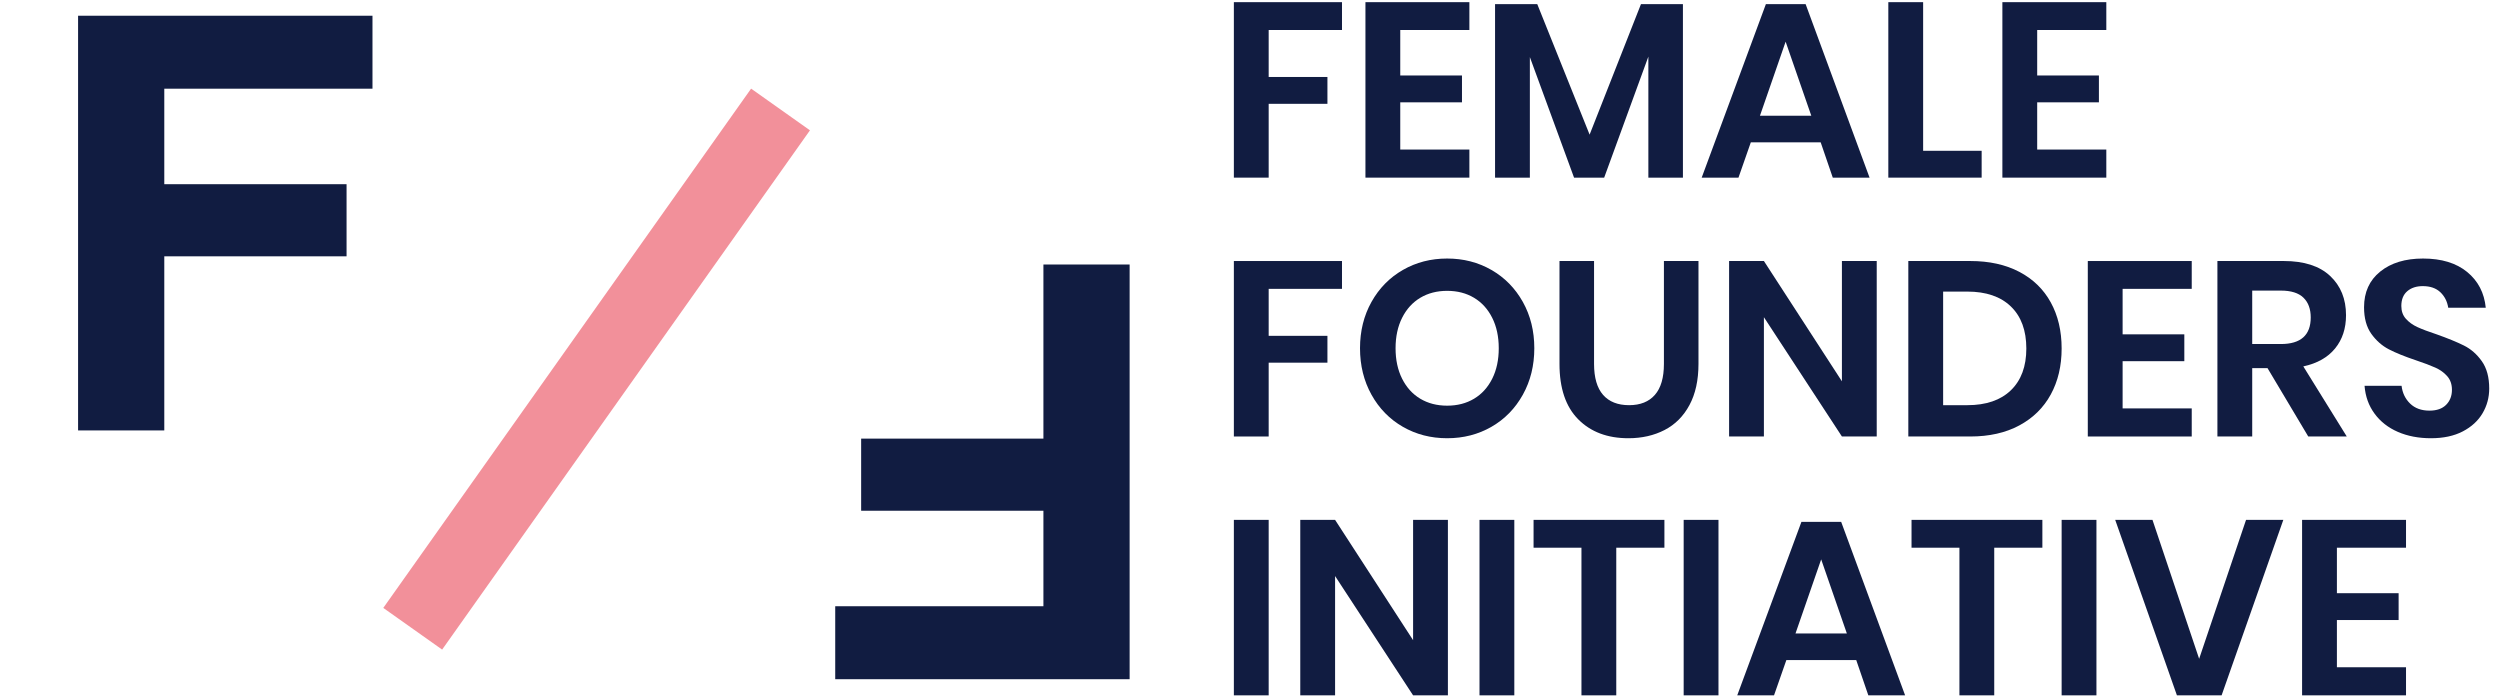 <?xml version="1.0" encoding="UTF-8" standalone="no"?>
<!DOCTYPE svg PUBLIC "-//W3C//DTD SVG 1.1//EN" "http://www.w3.org/Graphics/SVG/1.1/DTD/svg11.dtd">
<svg width="100%" height="100%" viewBox="0 0 301 84" version="1.1" xmlns="http://www.w3.org/2000/svg" xmlns:xlink="http://www.w3.org/1999/xlink" xml:space="preserve" xmlns:serif="http://www.serif.com/" style="fill-rule:evenodd;clip-rule:evenodd;stroke-linejoin:round;stroke-miterlimit:2;">
    <g transform="matrix(1,0,0,1,-57075.4,-5476.12)">
        <g>
            <g transform="matrix(0.373,0,0,0.373,38480.2,5441.87)">
                <g transform="matrix(2.328,0,0,2.328,49864.1,86.425)">
                    <path d="M6.094,4.5L46.914,4.5L46.914,14.617L18.047,14.617L18.047,27.859L43.32,27.859L43.32,37.859L18.047,37.859L18.047,62L6.094,62L6.094,4.5Z" style="fill:rgb(17,28,65);"/>
                </g>
                <g transform="matrix(-2.328,-1.78248e-15,1.78248e-15,-2.328,50231.9,321.539)">
                    <path d="M6.094,4.5L46.914,4.5L46.914,14.617L18.047,14.617L18.047,27.859L43.32,27.859L43.32,37.859L18.047,37.859L18.047,62L6.094,62L6.094,4.5Z" style="fill:rgb(17,28,65);"/>
                </g>
                <g transform="matrix(2.328,0,0,2.328,49986.3,127.162)">
                    <path d="M4.08,74.89L-4.08,69.11L46.92,-2.89L55.08,2.89L4.08,74.89Z" style="fill:rgb(242,144,154);"/>
                </g>
            </g>
            <g transform="matrix(0.101,0,0,0.162,57214.7,5377.72)">
                <path d="M220.555,609.016L220.555,629.705L133.15,629.705L133.15,664.617L203.192,664.617L203.192,684.567L133.15,684.567L133.15,739.429L91.655,739.429L91.655,609.016L220.555,609.016Z" style="fill:rgb(17,28,65);fill-rule:nonzero;"/>
                <path d="M290.008,629.705L290.008,663.509L363.582,663.509L363.582,683.459L290.008,683.459L290.008,718.556L372.411,718.556L372.411,739.429L248.513,739.429L248.513,609.016L372.411,609.016L372.411,629.705L290.008,629.705Z" style="fill:rgb(17,28,65);fill-rule:nonzero;"/>
                <path d="M626.974,610.494L626.974,739.429L585.773,739.429L585.773,649.47L533.094,739.429L497.191,739.429L444.512,649.839L444.512,739.429L403.017,739.429L403.017,610.494L453.341,610.494L515.731,707.472L576.944,610.494L626.974,610.494Z" style="fill:rgb(17,28,65);fill-rule:nonzero;"/>
                <path d="M791.189,713.199L707.904,713.199L693.19,739.429L649.34,739.429L725.856,610.494L773.238,610.494L849.459,739.429L805.61,739.429L791.189,713.199ZM780.006,693.434L749.4,638.387L718.793,693.434L780.006,693.434Z" style="fill:rgb(17,28,65);fill-rule:nonzero;"/>
                <path d="M913.321,719.479L983.068,719.479L983.068,739.429L871.826,739.429L871.826,609.016L913.321,609.016L913.321,719.479Z" style="fill:rgb(17,28,65);fill-rule:nonzero;"/>
                <path d="M1049.28,629.705L1049.28,663.509L1122.86,663.509L1122.86,683.459L1049.28,683.459L1049.28,718.556L1131.69,718.556L1131.69,739.429L1007.79,739.429L1007.79,609.016L1131.69,609.016L1131.69,629.705L1049.28,629.705Z" style="fill:rgb(17,28,65);fill-rule:nonzero;"/>
                <path d="M220.555,801.399L220.555,822.088L133.15,822.088L133.15,857L203.192,857L203.192,876.95L133.15,876.95L133.15,931.812L91.655,931.812L91.655,801.399L220.555,801.399Z" style="fill:rgb(17,28,65);fill-rule:nonzero;"/>
                <path d="M345.924,799.552C365.347,799.552 382.956,802.384 398.75,808.049C414.543,813.714 427.002,821.626 436.125,831.786C445.248,841.945 449.81,853.429 449.81,866.236C449.81,879.044 445.248,890.558 436.125,900.779C427.002,911 414.543,918.943 398.75,924.608C382.956,930.273 365.347,933.105 345.924,933.105C326.501,933.105 308.892,930.273 293.099,924.608C277.305,918.943 264.846,911 255.723,900.779C246.6,890.558 242.039,879.044 242.039,866.236C242.039,853.429 246.6,841.945 255.723,831.786C264.846,821.626 277.305,813.714 293.099,808.049C308.892,802.384 326.501,799.552 345.924,799.552ZM345.924,823.566C333.76,823.566 323.067,825.29 313.846,828.738C304.625,832.186 297.415,837.143 292.216,843.608C287.017,850.073 284.417,857.616 284.417,866.236C284.417,874.857 287.017,882.399 292.216,888.865C297.415,895.33 304.625,900.286 313.846,903.735C323.067,907.183 333.76,908.907 345.924,908.907C358.088,908.907 368.781,907.183 378.002,903.735C387.223,900.286 394.433,895.33 399.633,888.865C404.832,882.399 407.431,874.857 407.431,866.236C407.431,857.616 404.832,850.073 399.633,843.608C394.433,837.143 387.223,832.186 378.002,828.738C368.781,825.29 358.088,823.566 345.924,823.566Z" style="fill:rgb(17,28,65);fill-rule:nonzero;"/>
                <path d="M521.028,801.399L521.028,877.874C521.028,888.095 524.609,895.761 531.77,900.871C538.931,905.982 549.281,908.537 562.818,908.537C576.159,908.537 586.411,905.982 593.572,900.871C600.733,895.761 604.313,888.095 604.313,877.874L604.313,801.399L645.514,801.399L645.514,877.874C645.514,889.942 641.934,900.133 634.773,908.445C627.612,916.757 617.704,922.946 605.049,927.009C592.395,931.073 578.023,933.105 561.935,933.105C537.018,933.105 517.105,928.426 502.194,919.066C487.283,909.707 479.827,895.976 479.827,877.874L479.827,801.399L521.028,801.399Z" style="fill:rgb(17,28,65);fill-rule:nonzero;"/>
                <path d="M857.994,931.812L816.499,931.812L723.502,843.146L723.502,931.812L682.007,931.812L682.007,801.399L723.502,801.399L816.499,890.804L816.499,801.399L857.994,801.399L857.994,931.812Z" style="fill:rgb(17,28,65);fill-rule:nonzero;"/>
                <path d="M1078.42,866.421C1078.42,879.351 1074.1,890.743 1065.47,900.594C1056.84,910.446 1044.33,918.112 1027.95,923.592C1011.57,929.072 992.093,931.812 969.531,931.812L895.663,931.812L895.663,801.399L969.531,801.399C992.093,801.399 1011.57,804.078 1027.95,809.435C1044.33,814.791 1056.84,822.365 1065.47,832.155C1074.1,841.945 1078.42,853.367 1078.42,866.421ZM965.999,908.537C988.366,908.537 1005.68,904.843 1017.94,897.454C1030.2,890.065 1036.34,879.721 1036.34,866.421C1036.34,852.998 1030.2,842.592 1017.94,835.203C1005.68,827.814 988.366,824.12 965.999,824.12L937.159,824.12L937.159,908.537L965.999,908.537Z" style="fill:rgb(17,28,65);fill-rule:nonzero;"/>
                <path d="M1151.11,822.088L1151.11,855.892L1224.68,855.892L1224.68,875.842L1151.11,875.842L1151.11,910.939L1233.51,910.939L1233.51,931.812L1109.61,931.812L1109.61,801.399L1233.51,801.399L1233.51,822.088L1151.11,822.088Z" style="fill:rgb(17,28,65);fill-rule:nonzero;"/>
                <path d="M1372.42,931.812L1323.86,881.014L1305.61,881.014L1305.61,931.812L1264.12,931.812L1264.12,801.399L1343.28,801.399C1367.41,801.399 1385.81,805.094 1398.46,812.482C1411.12,819.871 1417.44,829.6 1417.44,841.668C1417.44,851.52 1413.08,859.771 1404.35,866.421C1395.62,873.071 1383.01,877.504 1366.53,879.721L1418.33,931.812L1372.42,931.812ZM1305.61,863.096L1339.75,863.096C1363.49,863.096 1375.36,856.508 1375.36,843.331C1375.36,837.05 1372.47,832.155 1366.68,828.646C1360.89,825.136 1351.92,823.381 1339.75,823.381L1305.61,823.381L1305.61,863.096Z" style="fill:rgb(17,28,65);fill-rule:nonzero;"/>
                <path d="M1588.13,896.161C1588.13,902.811 1585.49,908.938 1580.19,914.541C1574.89,920.144 1567.04,924.639 1556.64,928.025C1546.25,931.412 1533.59,933.105 1518.68,933.105C1503.97,933.105 1490.82,931.535 1479.25,928.395C1467.67,925.255 1458.4,920.729 1451.44,914.818C1444.47,908.907 1440.5,902.011 1439.52,894.129L1483.66,894.129C1484.64,899.424 1488.03,903.827 1493.81,907.337C1499.6,910.846 1507.3,912.601 1516.92,912.601C1525.55,912.601 1532.17,911.154 1536.78,908.26C1541.39,905.366 1543.7,901.641 1543.7,897.085C1543.7,893.021 1541.83,889.665 1538.11,887.017C1534.38,884.37 1529.67,882.245 1523.98,880.644C1518.29,879.044 1510.44,877.196 1500.43,875.103C1487.49,872.394 1476.89,869.715 1468.65,867.067C1460.41,864.42 1453.4,860.571 1447.61,855.522C1441.82,850.473 1438.93,843.885 1438.93,835.757C1438.93,824.551 1445.35,815.715 1458.2,809.25C1471.06,802.785 1488.08,799.552 1509.26,799.552C1531.24,799.552 1548.75,802.877 1561.8,809.527C1574.84,816.177 1582.25,825.043 1584.02,836.127L1539.28,836.127C1538.11,831.447 1534.97,827.599 1529.87,824.582C1524.76,821.565 1517.8,820.056 1508.97,820.056C1501.32,820.056 1495.14,821.318 1490.43,823.843C1485.72,826.367 1483.37,830.031 1483.37,834.834C1483.37,838.651 1485.18,841.822 1488.81,844.347C1492.44,846.871 1497.05,848.934 1502.64,850.535C1508.23,852.136 1515.84,853.922 1525.45,855.892C1538.79,858.847 1549.63,861.618 1557.97,864.204C1566.31,866.79 1573.42,870.67 1579.31,875.842C1585.19,881.014 1588.13,887.787 1588.13,896.161Z" style="fill:rgb(17,28,65);fill-rule:nonzero;"/>
                <rect x="91.655" y="993.782" width="41.495" height="130.413" style="fill:rgb(17,28,65);fill-rule:nonzero;"/>
                <path d="M346.807,1124.19L305.312,1124.19L212.315,1035.53L212.315,1124.19L170.82,1124.19L170.82,993.782L212.315,993.782L305.312,1083.19L305.312,993.782L346.807,993.782L346.807,1124.19Z" style="fill:rgb(17,28,65);fill-rule:nonzero;"/>
                <rect x="384.477" y="993.782" width="41.495" height="130.413" style="fill:rgb(17,28,65);fill-rule:nonzero;"/>
                <path d="M604.902,993.782L604.902,1014.47L547.515,1014.47L547.515,1124.19L506.02,1124.19L506.02,1014.47L448.927,1014.47L448.927,993.782L604.902,993.782Z" style="fill:rgb(17,28,65);fill-rule:nonzero;"/>
                <rect x="627.857" y="993.782" width="41.495" height="130.413" style="fill:rgb(17,28,65);fill-rule:nonzero;"/>
                <path d="M833.568,1097.96L750.283,1097.96L735.568,1124.19L691.718,1124.19L768.235,995.26L815.616,995.26L891.838,1124.19L847.988,1124.19L833.568,1097.96ZM822.384,1078.2L791.778,1023.15L761.172,1078.2L822.384,1078.2Z" style="fill:rgb(17,28,65);fill-rule:nonzero;"/>
                <path d="M1055.46,993.782L1055.46,1014.47L998.077,1014.47L998.077,1124.19L956.582,1124.19L956.582,1014.47L899.489,1014.47L899.489,993.782L1055.46,993.782Z" style="fill:rgb(17,28,65);fill-rule:nonzero;"/>
                <rect x="1078.42" y="993.782" width="41.495" height="130.413" style="fill:rgb(17,28,65);fill-rule:nonzero;"/>
                <path d="M1186.72,993.782L1242.34,1097.04L1298.26,993.782L1342.69,993.782L1269.12,1124.19L1215.85,1124.19L1142.28,993.782L1186.72,993.782Z" style="fill:rgb(17,28,65);fill-rule:nonzero;"/>
                <path d="M1406.56,1014.47L1406.56,1048.28L1480.13,1048.28L1480.13,1068.22L1406.56,1068.22L1406.56,1103.32L1488.96,1103.32L1488.96,1124.19L1365.06,1124.19L1365.06,993.782L1488.96,993.782L1488.96,1014.47L1406.56,1014.47Z" style="fill:rgb(17,28,65);fill-rule:nonzero;"/>
            </g>
        </g>
    </g>
</svg>
